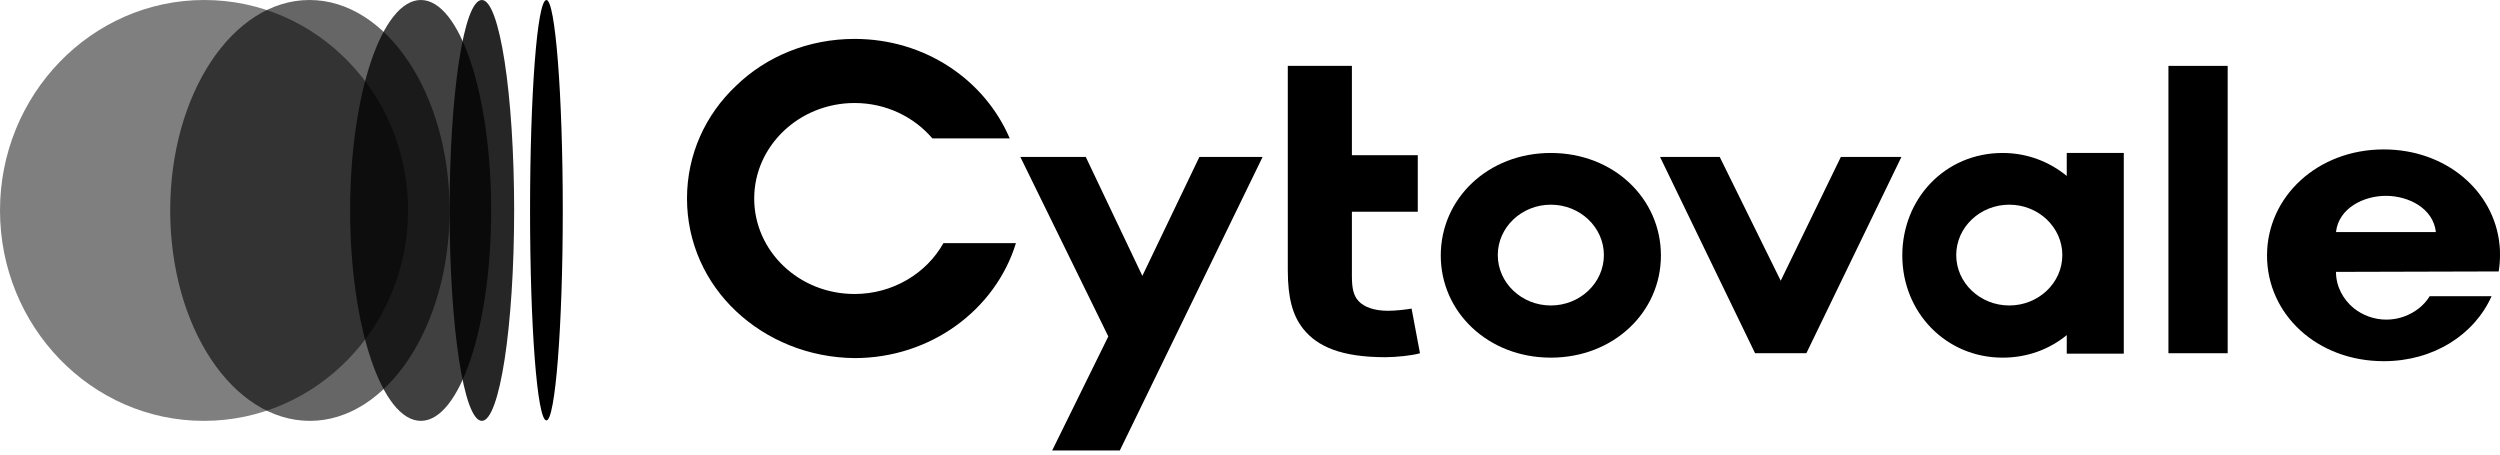 <svg width="220" height="40" viewBox="0 0 220 40" fill="none" xmlns="http://www.w3.org/2000/svg">
<g clip-path="url(#clip0_6_2)">
<g opacity="0.5">
<path d="M35.908 18.518C35.908 28.75 27.855 37.036 17.935 37.036C8.014 37.036 0 28.711 0 18.518C0 8.325 8.053 0 17.974 0C27.894 0 35.908 8.286 35.908 18.518Z" fill="black"/>
</g>
<path d="M100.527 24.276L95.547 13.811H89.79L97.531 29.606L92.591 39.643H98.543L111.109 13.811H105.546L100.527 24.276Z" fill="black"/>
<path d="M161.995 13.811L156.704 24.704L151.335 13.811H146.083L154.447 31.084H158.96L167.324 13.811H161.995Z" fill="black"/>
<path d="M196.035 5.797H190.822V31.084H196.035V5.797Z" fill="black"/>
<path d="M122.157 27.349C120.951 27.349 120.057 27.038 119.551 26.493C119.123 26.026 118.967 25.404 118.967 24.315V18.635H124.764V13.655H118.967V5.797H113.326V23.77C113.326 26.221 113.754 27.777 114.688 28.944C115.933 30.5 118.034 31.434 121.924 31.434C122.858 31.434 124.336 31.279 124.958 31.084L124.219 27.155C123.791 27.233 122.858 27.349 122.157 27.349Z" fill="black"/>
<path d="M75.201 3.424C71.116 3.424 67.42 4.98 64.775 7.547C62.09 10.076 60.456 13.577 60.456 17.468C60.456 21.358 62.09 24.86 64.775 27.388C67.459 29.917 71.155 31.473 75.201 31.512C81.931 31.512 87.611 27.233 89.401 21.397H83.02C81.542 24.043 78.585 25.871 75.201 25.871C70.299 25.871 66.37 22.097 66.37 17.468C66.37 12.838 70.338 9.065 75.201 9.065C77.963 9.065 80.414 10.271 82.048 12.177H88.856C86.638 7.003 81.386 3.424 75.201 3.424Z" fill="black"/>
<path d="M176.817 26.882C174.249 26.882 172.148 24.898 172.148 22.447C172.148 19.997 174.249 18.012 176.817 18.012C179.385 18.012 181.485 19.997 181.485 22.447C181.485 24.898 179.385 26.882 176.817 26.882ZM181.874 13.461V15.484C180.357 14.239 178.412 13.461 176.233 13.461C171.176 13.461 167.402 17.468 167.402 22.486C167.402 27.466 171.215 31.473 176.233 31.473C178.412 31.473 180.357 30.734 181.874 29.489V31.123H186.893V13.461H181.874Z" fill="black"/>
<path d="M136.474 26.882C133.906 26.882 131.805 24.898 131.805 22.447C131.805 19.997 133.906 18.012 136.474 18.012C139.042 18.012 141.142 19.997 141.142 22.447C141.142 24.898 139.042 26.882 136.474 26.882ZM136.474 13.461C130.95 13.461 126.787 17.468 126.787 22.486C126.787 27.466 130.95 31.473 136.474 31.473C141.998 31.473 146.161 27.466 146.161 22.486C146.161 17.468 141.998 13.461 136.474 13.461Z" fill="black"/>
<path d="M206.384 20.541H213.659C213.659 20.541 213.659 20.541 213.659 20.502L206.384 20.541Z" fill="black"/>
<path d="M205.567 20.424C205.8 18.324 207.979 17.234 209.963 17.234C211.947 17.234 214.126 18.324 214.359 20.424H205.567ZM219.883 23.887C219.961 23.42 220 22.953 220 22.447C220 22.136 220 21.825 219.961 21.553C219.494 16.806 215.254 13.149 209.768 13.149C203.933 13.149 199.498 17.312 199.498 22.486C199.498 27.66 203.894 31.784 209.768 31.784C214.164 31.784 217.744 29.45 219.261 26.065H213.814C213.581 26.454 213.231 26.843 212.881 27.116C212.103 27.738 211.091 28.127 210.002 28.127C208.912 28.127 207.901 27.738 207.123 27.116C206.189 26.338 205.567 25.209 205.567 23.926L219.883 23.887Z" fill="black"/>
<g opacity="0.6">
<path d="M39.565 18.518C39.565 28.75 34.041 37.036 27.271 37.036C20.463 37.036 14.978 28.75 14.978 18.518C14.978 8.286 20.463 0 27.233 0C34.041 0 39.565 8.286 39.565 18.518Z" fill="black"/>
</g>
<g opacity="0.75">
<path d="M43.222 18.518C43.222 28.75 40.46 37.036 37.036 37.036C33.612 37.036 30.811 28.711 30.811 18.518C30.811 8.325 33.612 0 37.036 0C40.46 0 43.222 8.286 43.222 18.518Z" fill="black"/>
</g>
<g opacity="0.85">
<path d="M45.245 18.518C45.245 28.75 43.961 37.036 42.405 37.036C40.81 37.036 39.565 28.75 39.565 18.518C39.565 8.286 40.81 0 42.405 0C43.961 0 45.245 8.286 45.245 18.518Z" fill="black"/>
</g>
<path d="M49.524 18.518C49.524 28.75 48.863 36.997 48.085 36.997C47.268 36.997 46.645 28.711 46.645 18.518C46.645 8.325 47.268 0 48.085 0C48.863 0 49.524 8.286 49.524 18.518Z" fill="black"/>
</g>
<defs>
<clipPath id="clip0_6_2">
<rect width="220" height="40" fill="white"/>
</clipPath>
</defs>
</svg>

